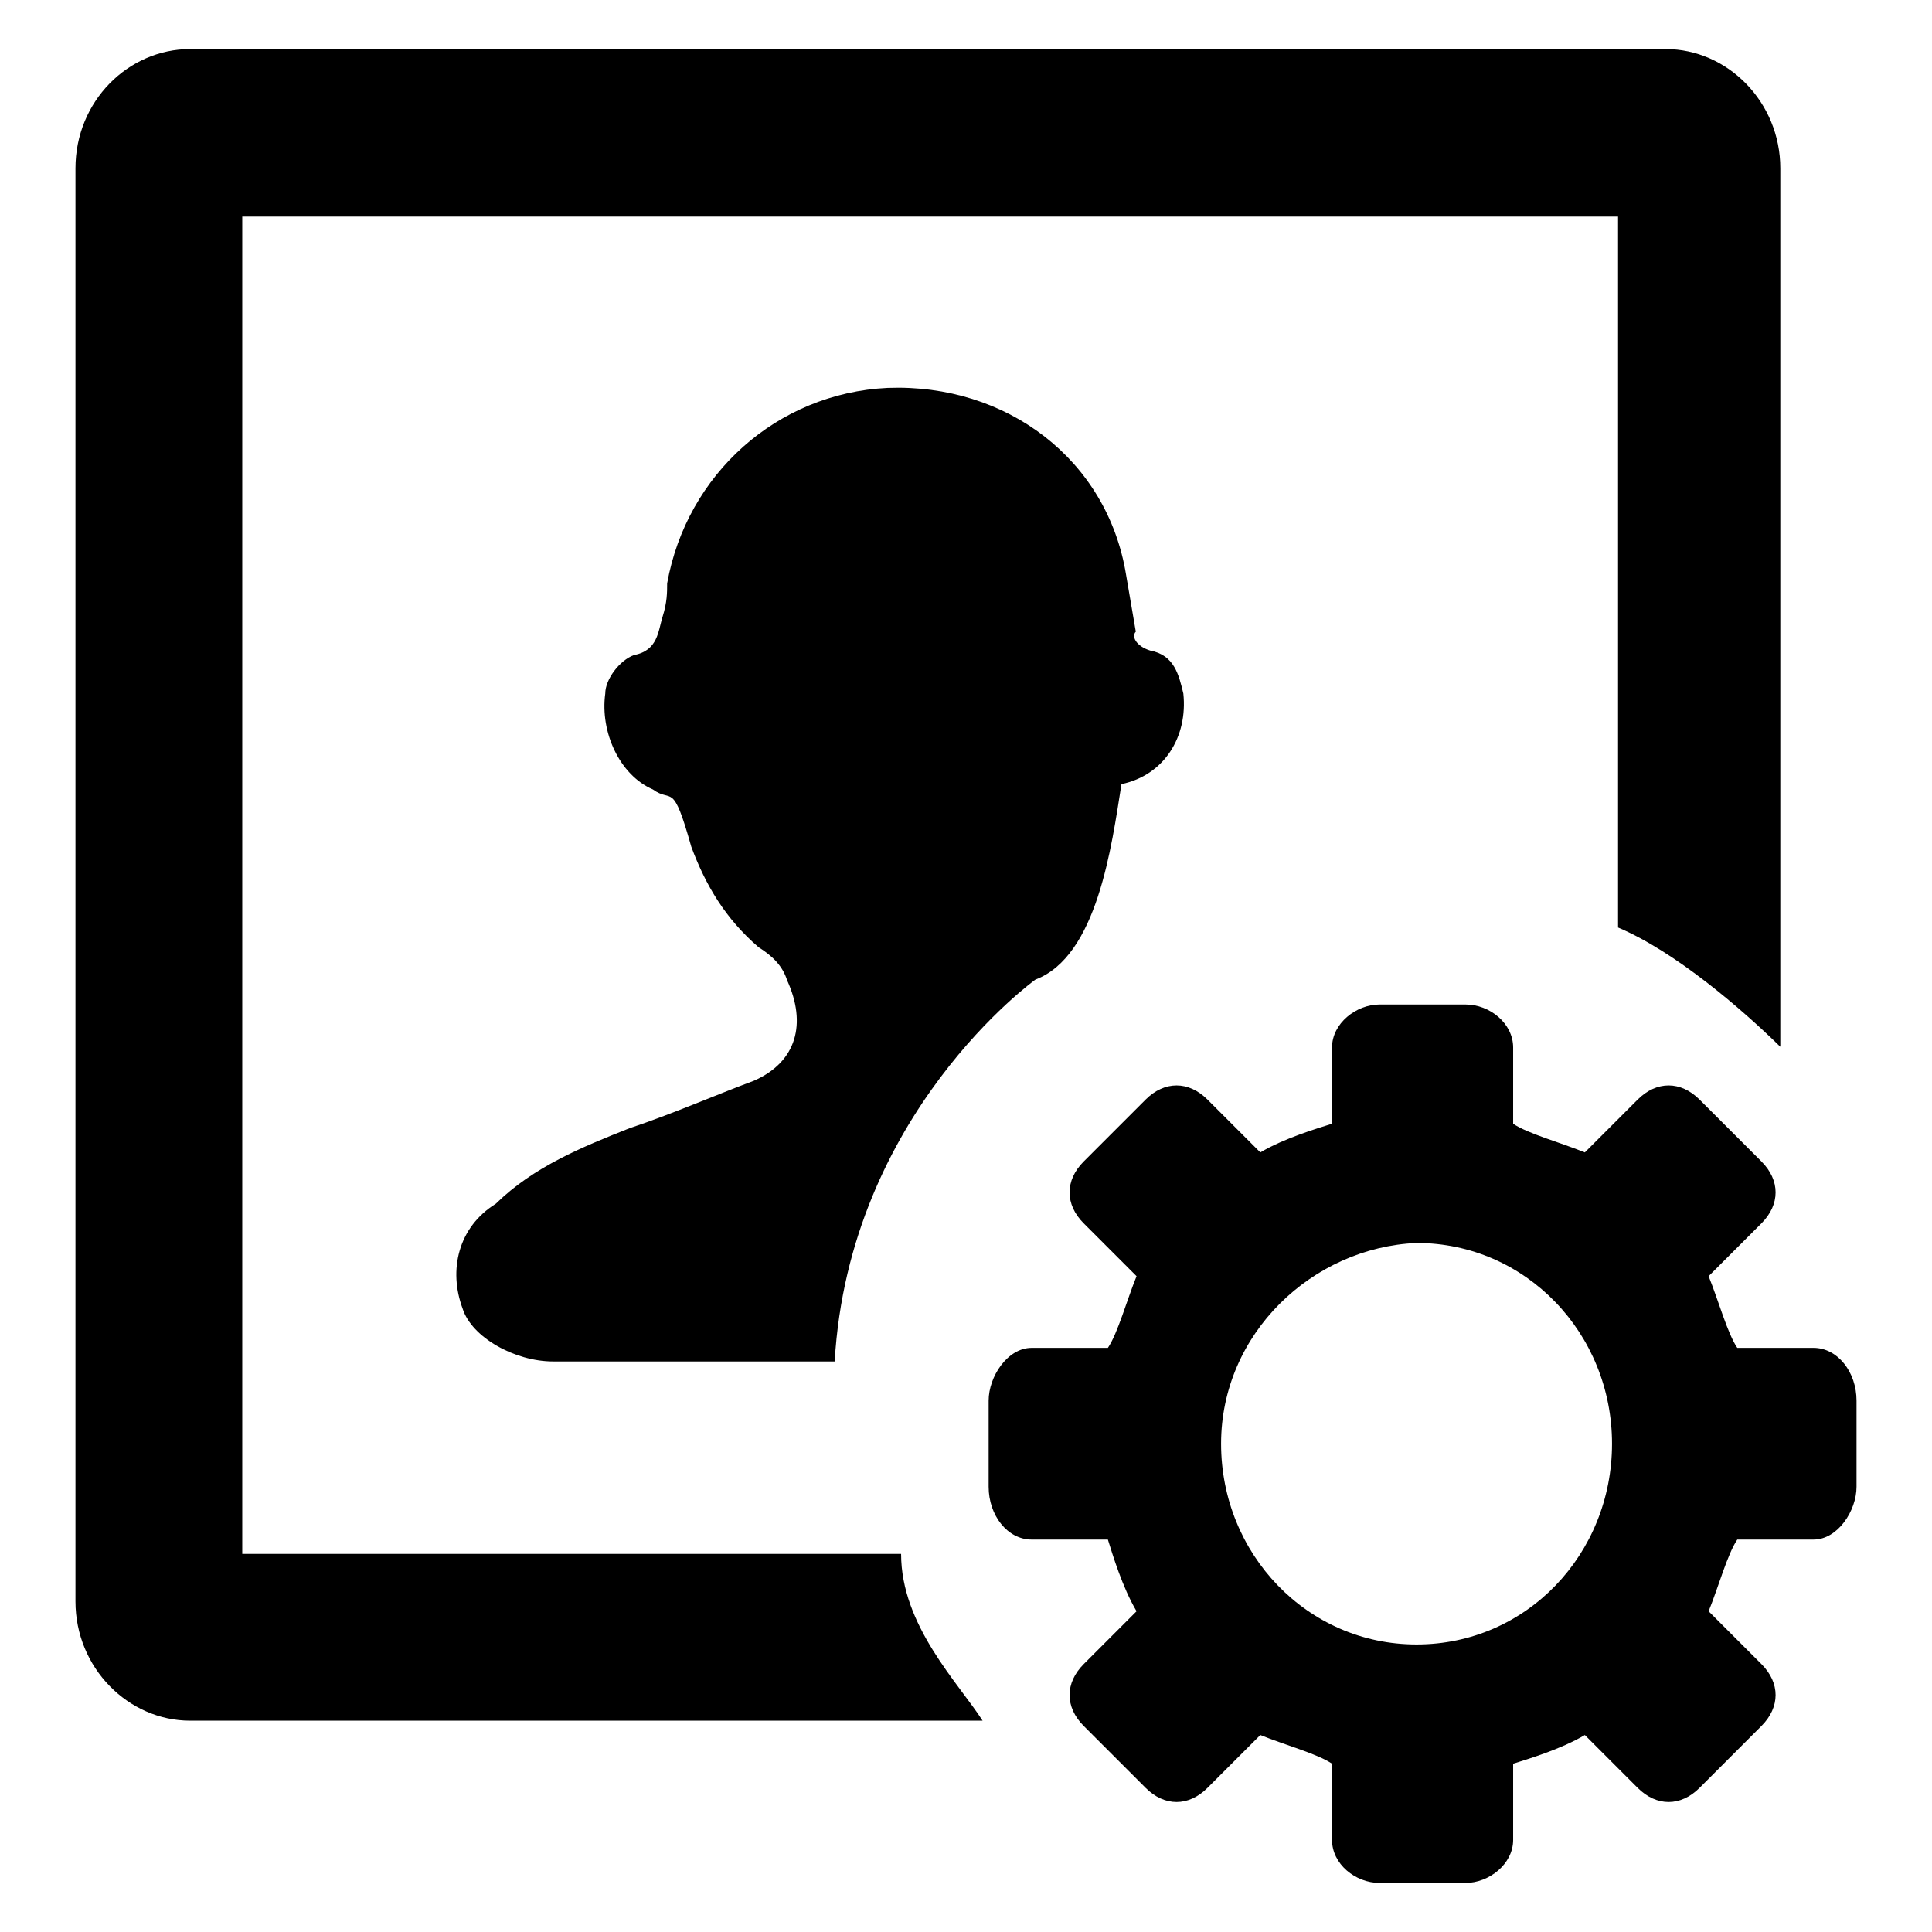 <?xml version="1.0" encoding="utf-8"?>
<!-- Svg Vector Icons : http://www.onlinewebfonts.com/icon -->
<!DOCTYPE svg PUBLIC "-//W3C//DTD SVG 1.1//EN" "http://www.w3.org/Graphics/SVG/1.1/DTD/svg11.dtd">
<svg version="1.1" xmlns="http://www.w3.org/2000/svg" xmlns:xlink="http://www.w3.org/1999/xlink" x="0px" y="0px" viewBox="0 0 256 256" enable-background="new 0 0 256 256" xml:space="preserve">
<g> <path fill="#000000" d="M214.4,122.9V28.7H32.1v177.2h87.3c0,9.5,7.6,17.1,10.8,22.1h-105C17,228,10,221,10,212.2V22.3 c0-8.9,7-15.8,15.2-15.8h195.5c8.2,0,15.2,7,15.2,15.8v116.4C230.8,133.7,222,126.1,214.4,122.9z M230.2,178.6h10.1 c3.2,0,5.7,3.2,5.7,7V197c0,3.2-2.5,7-5.7,7h-10.1c-1.3,1.9-2.5,6.3-3.8,9.5l7,7c2.5,2.5,2.5,5.7,0,8.2l-8.2,8.2 c-2.5,2.5-5.7,2.5-8.2,0l-7-7c-3.2,1.9-7.6,3.2-9.5,3.8v10.1c0,3.2-3.2,5.7-6.3,5.7h-11.4c-3.2,0-6.3-2.5-6.3-5.7v-10.1 c-1.9-1.3-6.3-2.5-9.5-3.8l-7,7c-2.5,2.5-5.7,2.5-8.2,0l-8.2-8.2c-2.5-2.5-2.5-5.7,0-8.2l7-7c-1.9-3.2-3.2-7.6-3.8-9.5h-10.1 c-3.2,0-5.7-3.2-5.7-7v-11.4c0-3.2,2.5-7,5.7-7h10.1c1.3-1.9,2.5-6.3,3.8-9.5l-7-7c-2.5-2.5-2.5-5.7,0-8.2l8.2-8.2 c2.5-2.5,5.7-2.5,8.2,0l7,7c3.2-1.9,7.6-3.2,9.5-3.8v-10.1c0-3.2,3.2-5.7,6.3-5.7h11.4c3.2,0,6.3,2.5,6.3,5.7v10.1 c1.9,1.3,6.3,2.5,9.5,3.8l7-7c2.5-2.5,5.7-2.5,8.2,0l8.2,8.2c2.5,2.5,2.5,5.7,0,8.2l-7,7C227.7,172.3,228.9,176.7,230.2,178.6 L230.2,178.6z M161.8,191.3c0,14.6,11.4,26.6,25.9,26.6c14.6,0,25.9-12,25.9-26.6c0-14.6-11.4-26.6-25.9-26.6 C173.9,165.3,161.8,176.7,161.8,191.3z M83.4,149.5c5.7-1.9,11.4-4.4,16.5-6.3c5.7-2.5,7-7.6,4.4-13.3c-0.6-1.9-1.9-3.2-3.8-4.4 c-4.4-3.8-7-8.2-8.9-13.3c-2.5-8.9-2.5-5.7-5.1-7.6c-4.4-1.9-7-7.6-6.3-12.7c0-1.9,1.9-4.4,3.8-5.1c3.2-0.6,3.2-3.2,3.8-5.1 c0.6-1.9,0.6-3.2,0.6-4.4C91,62.8,103,52.1,117.6,51.4c15.8-0.6,29.1,9.5,31.6,24.7l1.3,7.6c-0.6,0.6,0,1.9,1.9,2.5 c3.2,0.6,3.8,3.2,4.4,5.7c0.6,5.7-2.5,10.8-8.2,12c-1.3,8.2-3.2,22.8-11.4,25.9c0,0-24.7,17.7-26.6,50.6H73.3c-5.1,0-10.8-3.2-12-7 c-1.9-5.1-0.6-10.8,4.4-13.9C70.7,154.6,77.1,152,83.4,149.5L83.4,149.5z"/></g>
</svg>